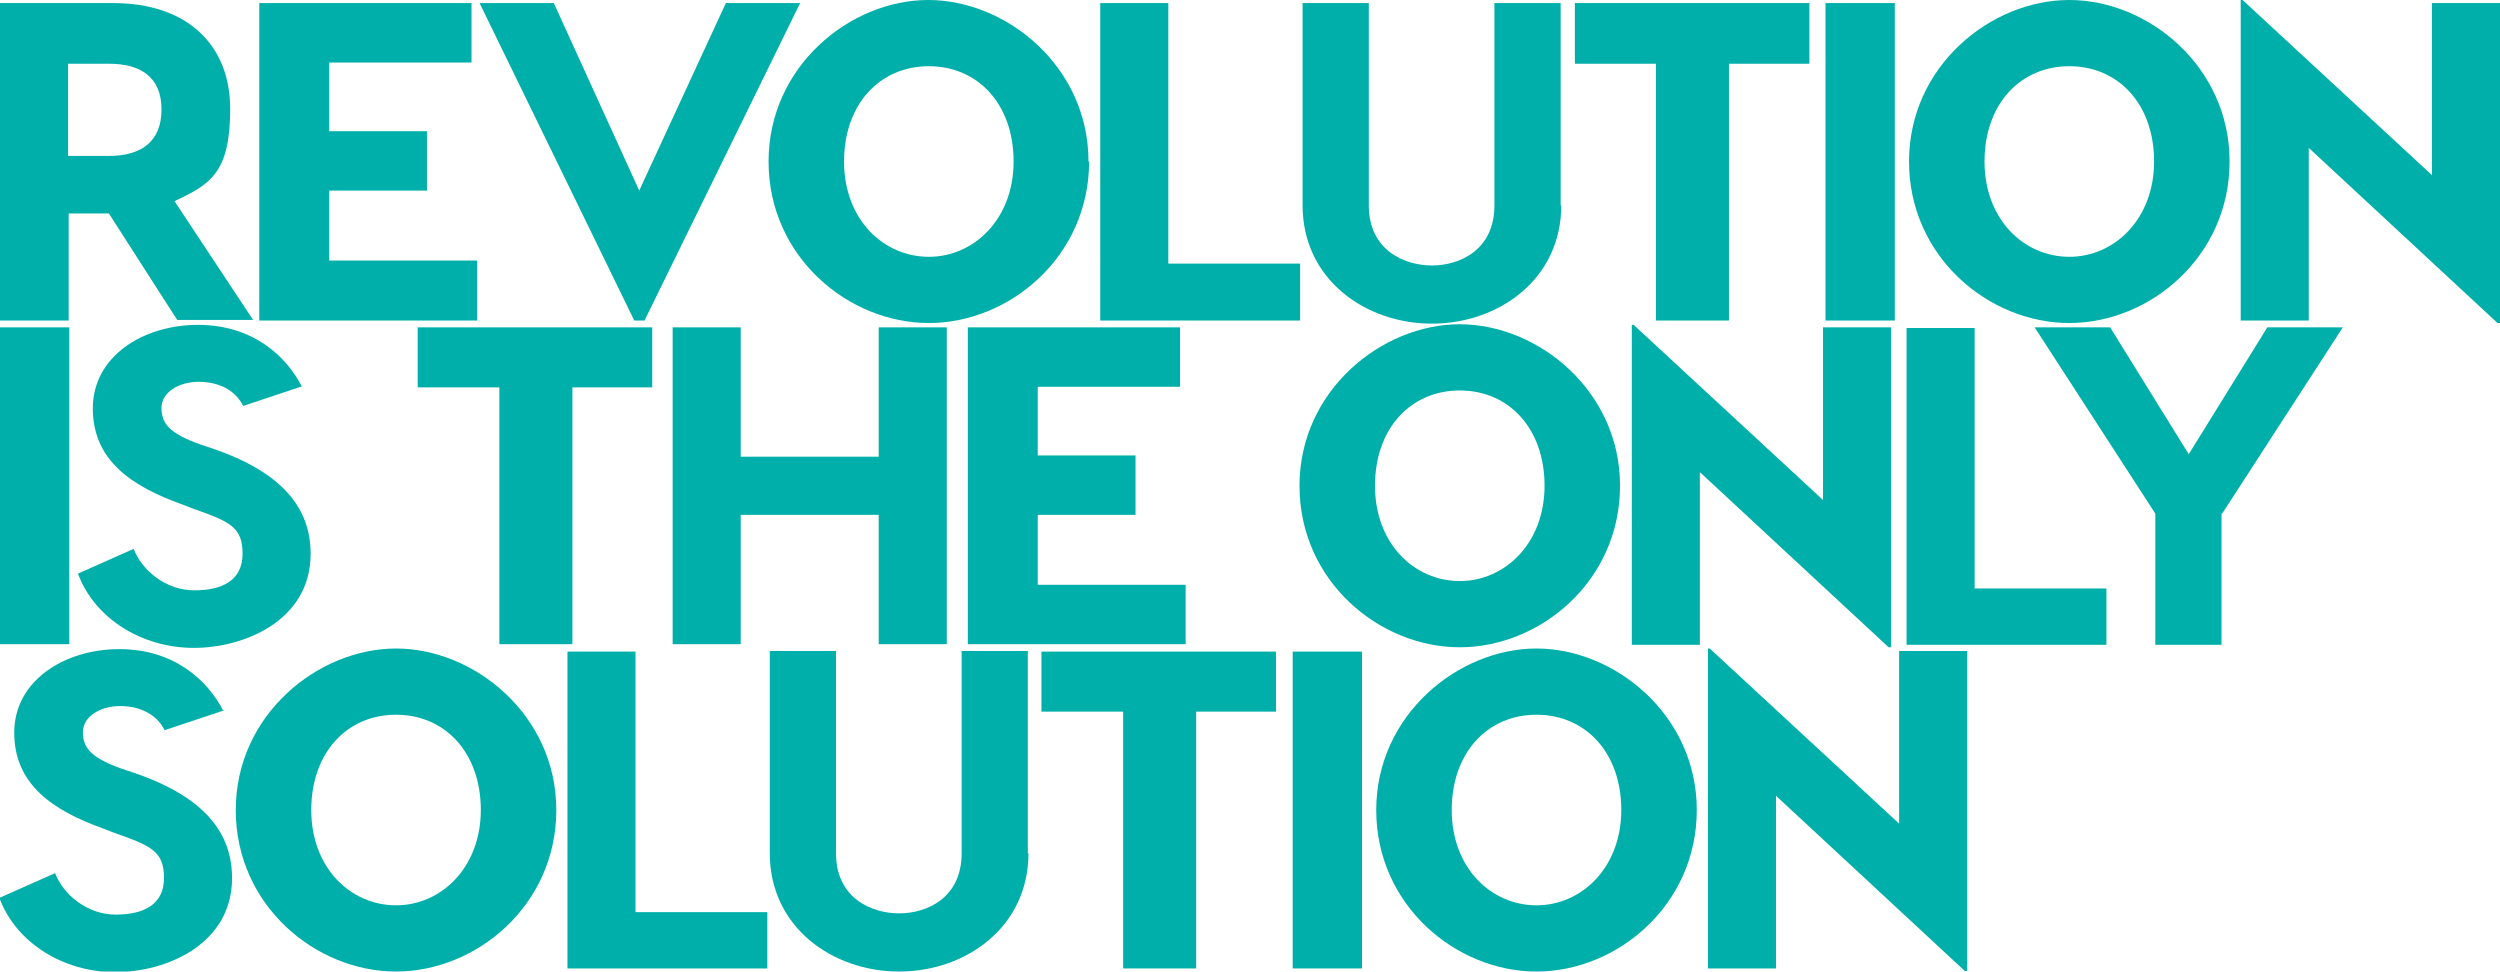 <?xml version="1.0" encoding="UTF-8"?>
<svg id="Capa_1" xmlns="http://www.w3.org/2000/svg" version="1.1" viewBox="0 0 404 157">
  <!-- Generator: Adobe Illustrator 29.2.1, SVG Export Plug-In . SVG Version: 2.1.0 Build 116)  -->
  <defs>
    <style>
      .st0 {
        fill: #00afaa;
      }
    </style>
  </defs>
  <g>
    <path class="st0" d="M28.7,51.8l-11.1-17.3h-6.5v17.3H0V.5h18.3c12,0,18.9,6.8,18.9,17.1s-3.2,12.2-9,14.9l12.7,19.2h-12.2,0ZM11,25.2h6.6c5.2,0,8.5-2.3,8.5-7.5s-3.3-7.4-8.5-7.4h-6.6v14.9Z"/>
    <path class="st0" d="M77.1,42.2v9.6h-35.2V.5h34.3v9.6h-23v11.1h15.8v9.6h-15.8v11.3h23.9Z"/>
    <path class="st0" d="M104.2,51.8h-1.7L77.5.5h12l13.8,30.3L117.3.5h12l-25.1,51.2h0Z"/>
    <path class="st0" d="M176,26.1c0,15.4-12.9,26.1-25.9,26.1s-25.9-10.7-25.9-26.1S137.4,0,150,0s25.9,10.7,25.9,26.1h.1ZM136.4,26.1c0,9.4,6.4,15.4,13.7,15.4s13.7-6.1,13.7-15.4-5.8-15.4-13.7-15.4-13.7,6.1-13.7,15.4Z"/>
    <path class="st0" d="M210.1,42.6v9.2h-32.3V.5h11v42.1h21.3Z"/>
    <path class="st0" d="M252.3,33.2c0,11.9-10.1,19.1-20.9,19.1s-20.9-7.2-20.9-19.1V.5h10.7v32.7c0,7.2,5.7,9.7,10.2,9.7s10.1-2.5,10.1-9.7V.5h10.7v32.7h0Z"/>
    <path class="st0" d="M292.4,10.3h-13v41.5h-11.8V10.3h-13.1V.5h37.9v9.7h0Z"/>
    <path class="st0" d="M306.2,51.8h-11.2V.5h11.2v51.2h0Z"/>
    <path class="st0" d="M360.3,26.1c0,15.4-12.9,26.1-25.9,26.1s-25.9-10.7-25.9-26.1S321.7,0,334.4,0s25.9,10.7,25.9,26.1ZM320.7,26.1c0,9.4,6.4,15.4,13.7,15.4s13.7-6.1,13.7-15.4-5.8-15.4-13.7-15.4-13.7,6.1-13.7,15.4Z"/>
    <path class="st0" d="M404,52.2h-.4l-30.5-28.3v27.9h-11V0h.3l30.6,28.3V.5h11v51.7Z"/>
  </g>
  <g>
    <path class="st0" d="M11.2,104.1H0v-51.2h11.2v51.2Z"/>
    <path class="st0" d="M48.9,62.4l-9.6,3.2c-1.3-2.6-4-3.9-7.2-3.9s-6,1.7-6,4.2,1.2,4.1,6.2,5.9l1.8.6c11.9,4,16.1,10,16.1,17.1,0,10.7-10.6,15.2-18.9,15.2s-16-4.7-18.7-12l9-4c1.4,3.6,5.3,6.7,9.8,6.7s7.8-1.6,7.8-5.9-2-5.2-8-7.3l-1.8-.7c-8.1-2.9-14.4-7.1-14.4-15.5s8.1-13.5,17-13.5,14.3,5.1,16.8,10h0Z"/>
    <path class="st0" d="M105.5,62.6h-13v41.5h-11.8v-41.5h-13.2v-9.7h37.9v9.7h0Z"/>
    <path class="st0" d="M153,52.9v51.2h-11v-20.9h-22.3v20.9h-11v-51.2h11v20.9h22.3v-20.9h11Z"/>
    <path class="st0" d="M191.6,94.5v9.6h-35.2v-51.2h34.3v9.6h-23v11.1h15.8v9.6h-15.8v11.3h23.9Z"/>
    <path class="st0" d="M261.8,78.5c0,15.4-12.9,26.1-25.9,26.1s-25.9-10.7-25.9-26.1,13.3-26.1,25.9-26.1,25.9,10.7,25.9,26.1ZM222.2,78.5c0,9.4,6.4,15.4,13.7,15.4s13.7-6.1,13.7-15.4-5.8-15.4-13.7-15.4-13.7,6.1-13.7,15.4Z"/>
    <path class="st0" d="M305.6,104.6h-.4l-30.5-28.3v27.9h-11v-51.7h.3l30.6,28.3v-27.9h11s0,51.7,0,51.7Z"/>
    <path class="st0" d="M340.4,95v9.2h-32.3v-51.2h11v42.1h21.3Z"/>
    <path class="st0" d="M359,83v21.2h-10.7v-21.2l-19.5-30.1h12.2l12.7,20.5,12.7-20.5h12.2l-19.5,30.1h-.1Z"/>
  </g>
  <g>
    <path class="st0" d="M36.2,114.8l-9.6,3.2c-1.3-2.6-4-3.9-7.2-3.9s-6,1.7-6,4.2,1.2,4.1,6.2,5.9l1.8.6c11.9,4,16.1,10,16.1,17.1,0,10.7-10.6,15.2-18.9,15.2S2.6,152.4-.1,145.1l9-4c1.4,3.6,5.3,6.7,9.8,6.7s7.8-1.6,7.8-5.9-2-5.2-8-7.3l-1.8-.7c-8.1-2.9-14.4-7.1-14.4-15.5s8.1-13.5,17-13.5,14.3,5.1,16.8,10h.1Z"/>
    <path class="st0" d="M89.9,130.9c0,15.4-12.9,26.1-25.9,26.1s-25.9-10.7-25.9-26.1,13.3-26.1,25.9-26.1,25.9,10.7,25.9,26.1ZM50.3,130.9c0,9.4,6.4,15.4,13.7,15.4s13.7-6.1,13.7-15.4-5.8-15.4-13.7-15.4-13.7,6.1-13.7,15.4Z"/>
    <path class="st0" d="M124,147.3v9.2h-32.3v-51.2h11v42.1h21.3Z"/>
    <path class="st0" d="M166.2,137.9c0,11.9-10.1,19.1-20.9,19.1s-20.9-7.2-20.9-19.1v-32.7h10.7v32.7c0,7.2,5.7,9.7,10.2,9.7s10.1-2.5,10.1-9.7v-32.7h10.7v32.7h0Z"/>
    <path class="st0" d="M206.3,115h-13v41.5h-11.8v-41.5h-13.2v-9.7h37.9v9.7h0Z"/>
    <path class="st0" d="M220.1,156.5h-11.2v-51.2h11.2v51.2Z"/>
    <path class="st0" d="M274.2,130.9c0,15.4-12.9,26.1-25.9,26.1s-25.9-10.7-25.9-26.1,13.3-26.1,25.9-26.1,25.9,10.7,25.9,26.1ZM234.6,130.9c0,9.4,6.4,15.4,13.7,15.4s13.7-6.1,13.7-15.4-5.8-15.4-13.7-15.4-13.7,6.1-13.7,15.4Z"/>
    <path class="st0" d="M317.9,156.9h-.4l-30.5-28.3v27.9h-11v-51.7h.3l30.6,28.3v-27.9h11v51.7Z"/>
  </g>
</svg>